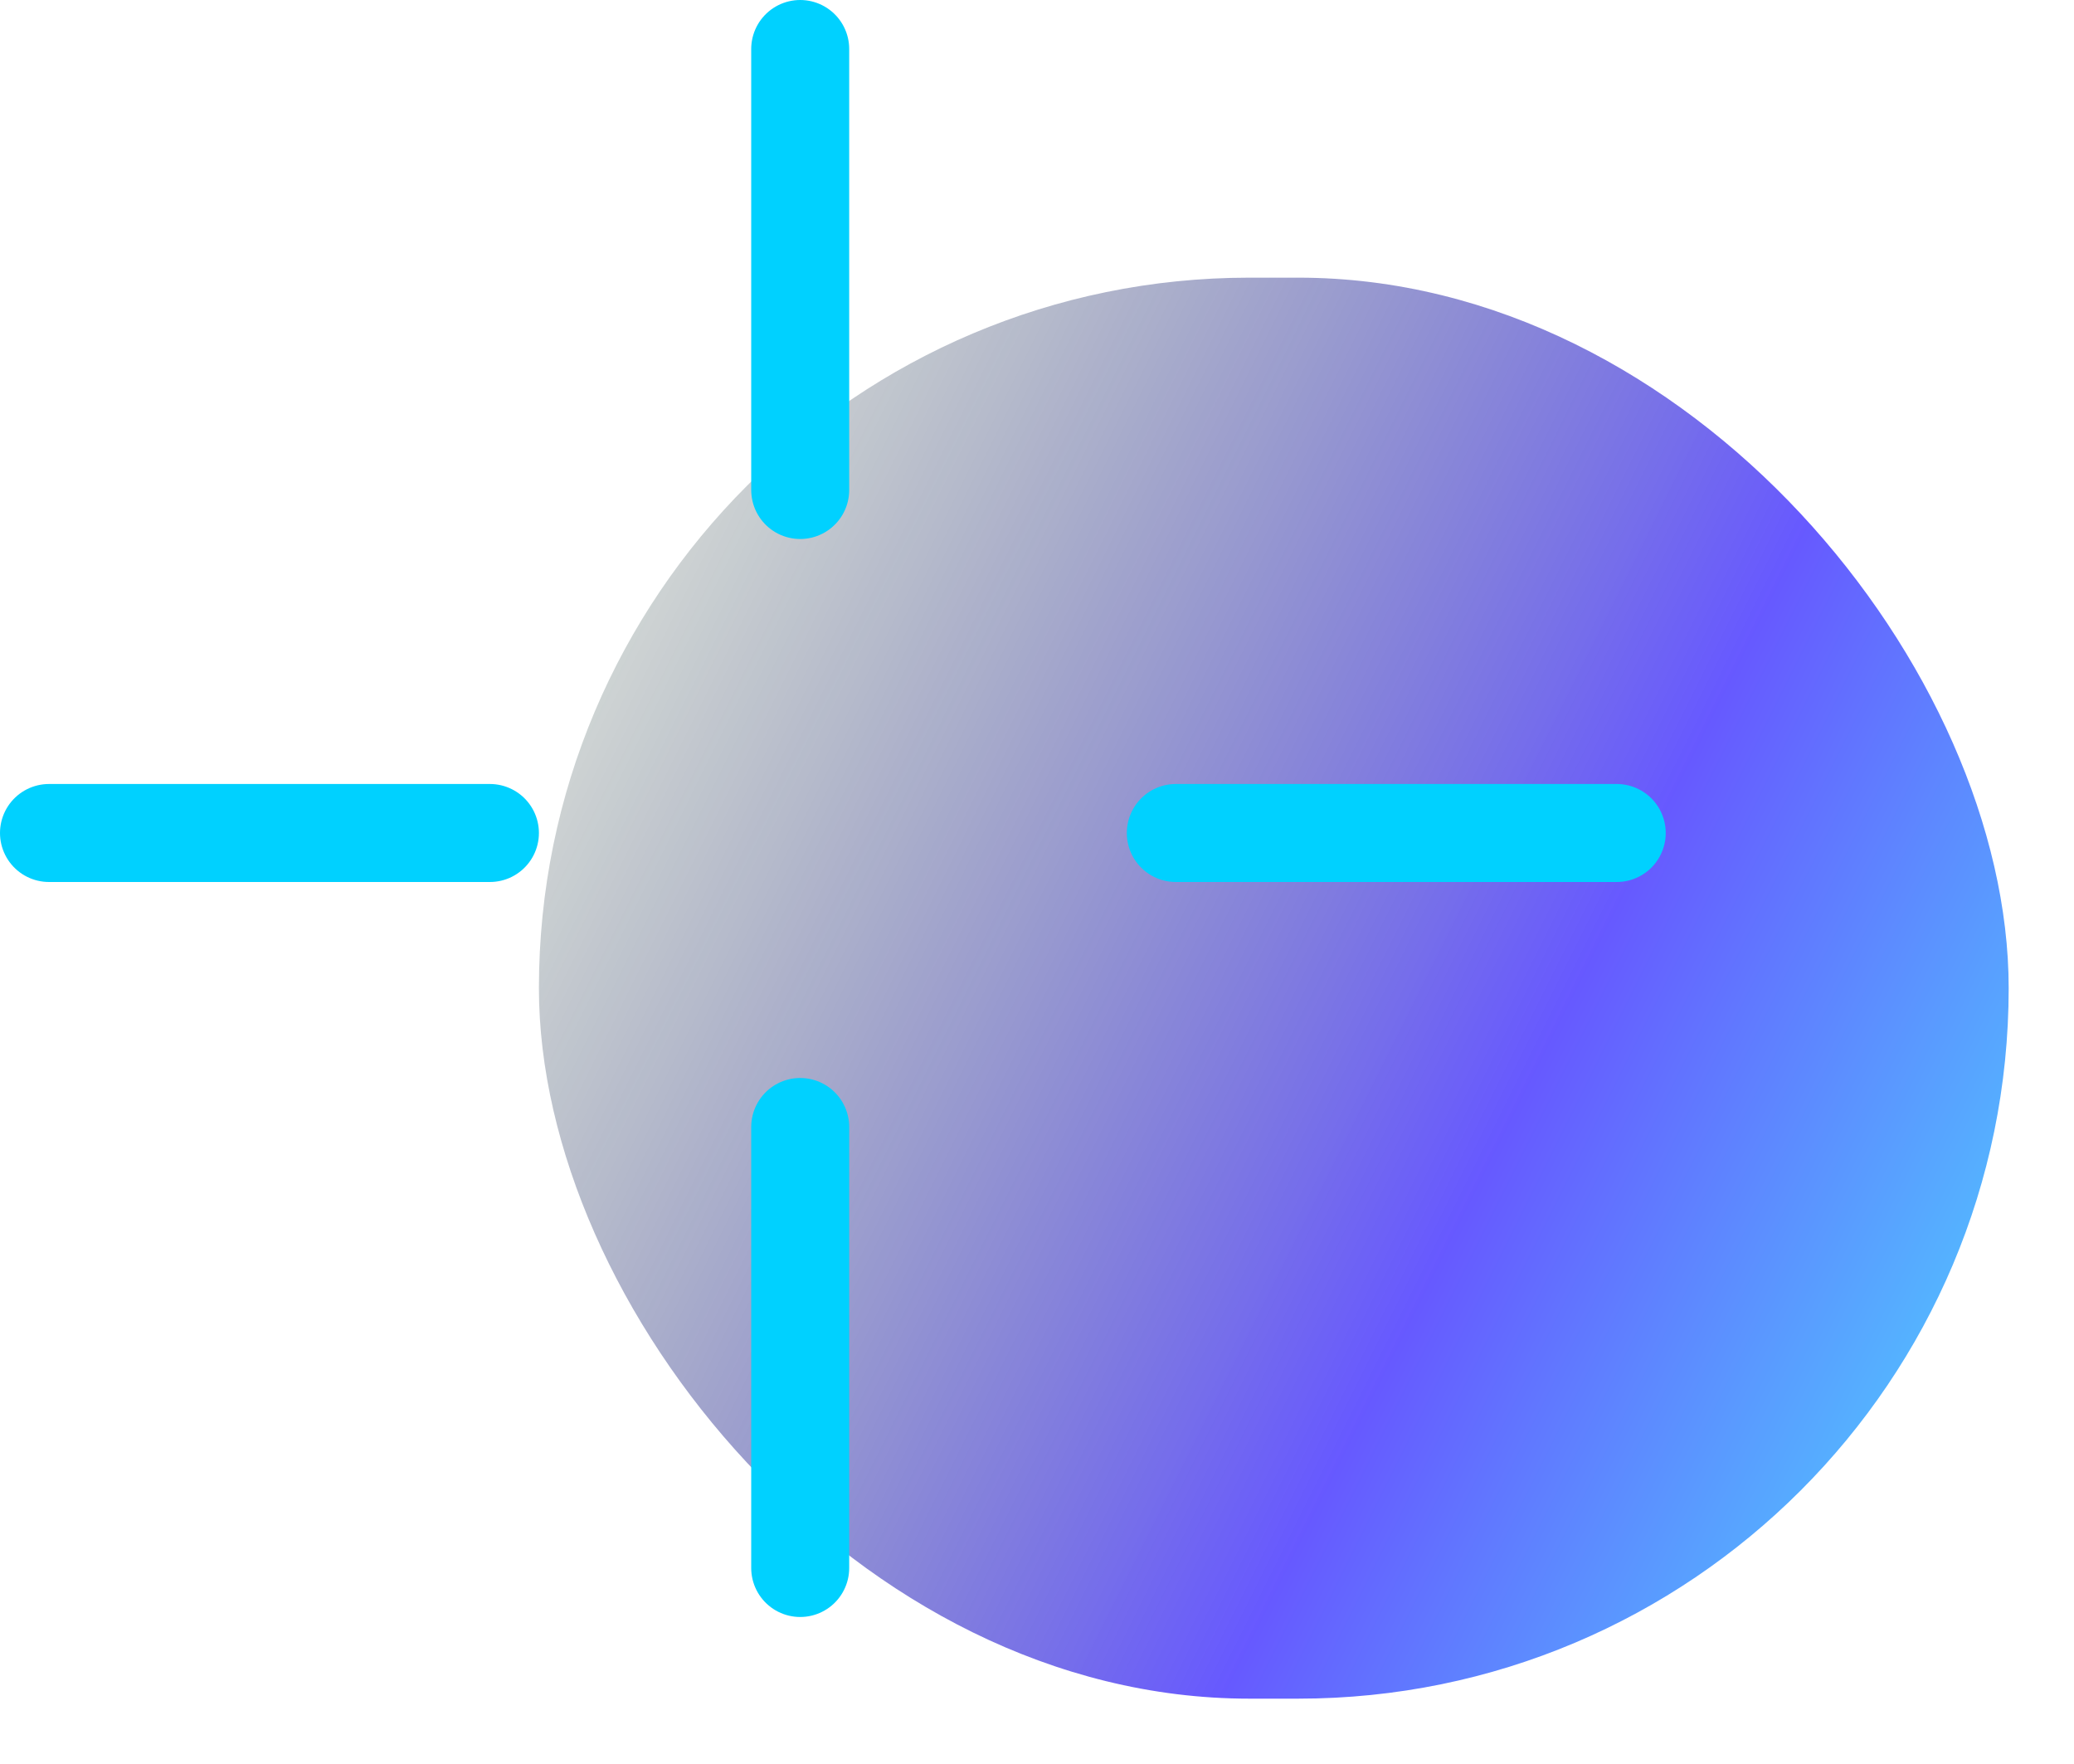 <?xml version="1.0" encoding="UTF-8"?> <svg xmlns="http://www.w3.org/2000/svg" width="127" height="108" viewBox="0 0 127 108" fill="none"><g filter="url(#filter0_f_929_25103)"><rect x="33" y="17" width="90" height="87" rx="43.5" fill="url(#paint0_linear_929_25103)" fill-opacity="0.7"></rect></g><line x1="49" y1="3" x2="49" y2="30" stroke="#00D1FF" stroke-width="6" stroke-linecap="round"></line><line x1="49" y1="69" x2="49" y2="96" stroke="#00D1FF" stroke-width="6" stroke-linecap="round"></line><line x1="99" y1="51" x2="72" y2="51" stroke="#00D1FF" stroke-width="6" stroke-linecap="round"></line><line x1="30" y1="51" x2="3" y2="51" stroke="#00D1FF" stroke-width="6" stroke-linecap="round"></line><defs><filter id="filter0_f_929_25103" x="29" y="13" width="98" height="95" filterUnits="userSpaceOnUse" color-interpolation-filters="sRGB"><feFlood flood-opacity="0" result="BackgroundImageFix"></feFlood><feBlend mode="normal" in="SourceGraphic" in2="BackgroundImageFix" result="shape"></feBlend><feGaussianBlur stdDeviation="2" result="effect1_foregroundBlur_929_25103"></feGaussianBlur></filter><linearGradient id="paint0_linear_929_25103" x1="119.538" y1="108.774" x2="23.317" y2="60.73" gradientUnits="userSpaceOnUse"><stop stop-color="#00D1FF"></stop><stop offset="0.394" stop-color="#2612FF"></stop><stop offset="1" stop-color="#0F2C1E" stop-opacity="0.25"></stop></linearGradient></defs></svg> 